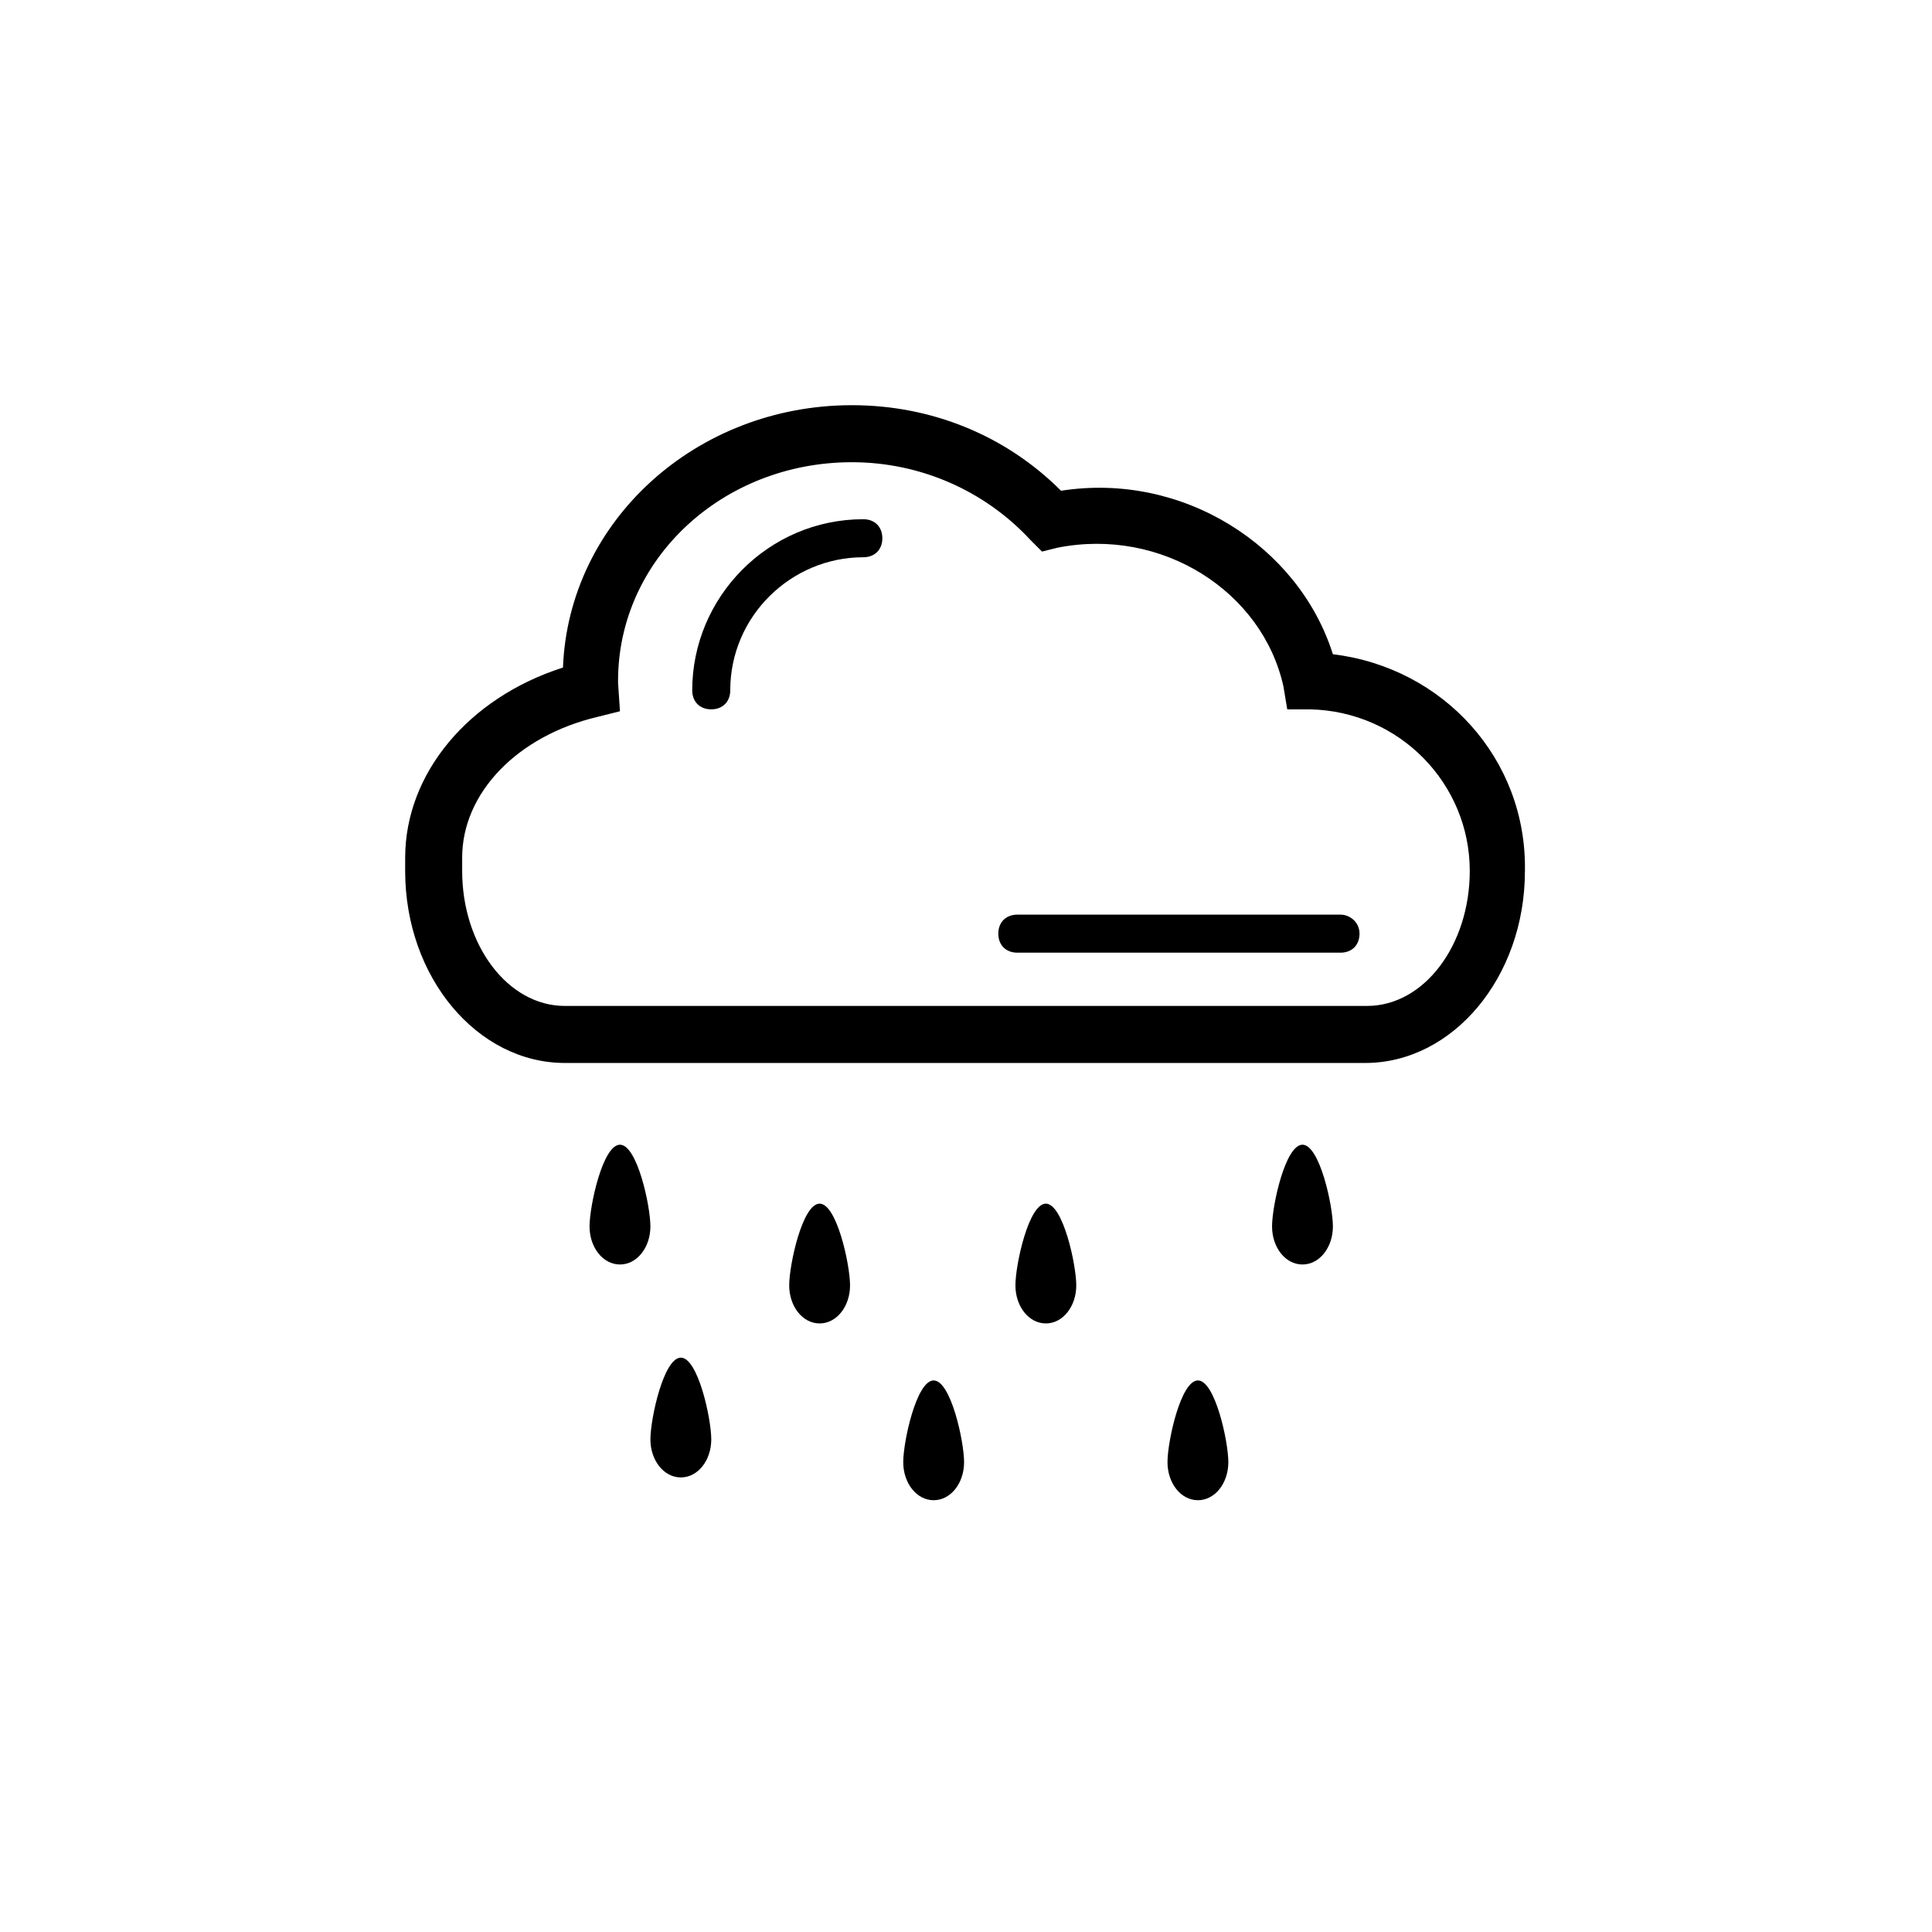 <?xml version="1.0" encoding="UTF-8"?>
<!-- The Best Svg Icon site in the world: iconSvg.co, Visit us! https://iconsvg.co -->
<svg fill="#000000" width="800px" height="800px" version="1.1" viewBox="144 144 512 512" xmlns="http://www.w3.org/2000/svg">
 <g>
  <path d="m308.3 447.36c-4.535 0-8.062 16.121-8.062 21.664s3.527 10.078 8.062 10.078c4.535 0 8.062-4.535 8.062-10.078s-3.527-21.664-8.062-21.664z"/>
  <path d="m324.43 503.79c-4.535 0-8.062 16.121-8.062 21.664s3.527 10.078 8.062 10.078c4.535 0 8.062-4.535 8.062-10.078s-3.527-21.664-8.062-21.664z"/>
  <path d="m391.43 509.83c-4.535 0-8.062 16.121-8.062 21.664 0 5.543 3.527 10.078 8.062 10.078s8.062-4.535 8.062-10.078c0-5.543-3.527-21.664-8.062-21.664z"/>
  <path d="m461.46 509.83c-4.535 0-8.062 16.121-8.062 21.664 0 5.543 3.527 10.078 8.062 10.078s8.062-4.535 8.062-10.078c-0.004-5.543-3.531-21.664-8.062-21.664z"/>
  <path d="m489.17 447.36c-4.535 0-8.062 16.121-8.062 21.664s3.527 10.078 8.062 10.078 8.062-4.535 8.062-10.078-3.527-21.664-8.062-21.664z"/>
  <path d="m361.21 462.98c-4.535 0-8.062 16.121-8.062 21.664s3.527 10.078 8.062 10.078c4.535 0 8.062-4.535 8.062-10.078-0.004-5.543-3.531-21.664-8.062-21.664z"/>
  <path d="m421.16 462.98c-4.535 0-8.062 16.121-8.062 21.664s3.527 10.078 8.062 10.078 8.062-4.535 8.062-10.078c-0.004-5.543-3.531-21.664-8.062-21.664z"/>
  <path d="m497.23 317.38c-9.07-28.719-39.801-48.367-72.043-43.328-14.609-14.609-34.258-22.672-55.418-22.672-41.312 0-75.066 30.73-76.578 69.527-25.191 8.062-41.816 28.215-41.816 50.383l-0.004 3.523c0 28.215 19.145 50.883 42.32 50.883h212.11c23.176 0 42.32-22.672 42.32-50.883 0.5-29.727-21.668-53.906-50.887-57.434zm9.066 93.203h-212.61c-15.113 0-27.207-16.121-27.207-35.77v-3.527c0-17.129 14.609-32.242 35.77-37.281l6.047-1.512-0.504-7.559v-0.504c0-32.242 27.711-57.938 61.969-57.938 18.137 0 35.266 7.559 47.359 20.656l3.023 3.023 4.031-1.008c27.711-5.543 54.41 11.586 59.953 36.777l1.008 6.047h6.047c23.68 0.504 42.32 19.648 42.32 42.824-0.004 19.648-12.094 35.77-27.211 35.77z"/>
  <path d="m372.79 281.6c-25.191 0-45.344 20.656-45.344 45.344 0 3.023 2.016 5.039 5.039 5.039 3.023 0 5.039-2.016 5.039-5.039 0-19.648 16.121-35.266 35.266-35.266 3.023 0 5.039-2.016 5.039-5.039s-2.016-5.039-5.039-5.039z"/>
  <path d="m499.25 386.39h-85.648c-3.023 0-5.039 2.016-5.039 5.039 0 3.023 2.016 5.039 5.039 5.039h85.648c3.023 0 5.039-2.016 5.039-5.039-0.004-3.023-2.519-5.039-5.039-5.039z"/>
 </g>
</svg>